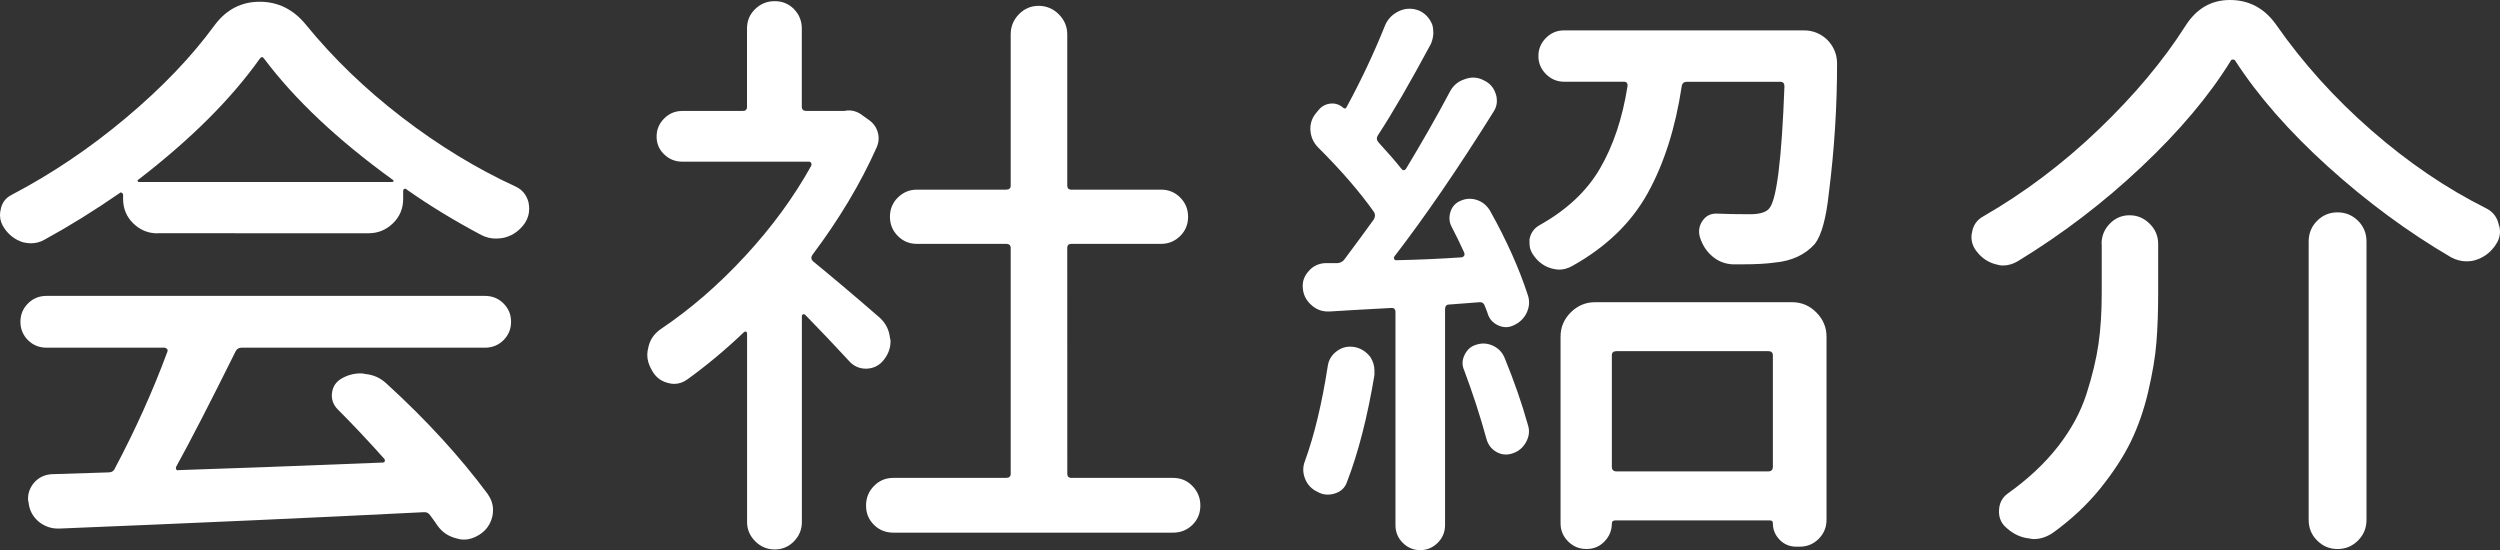 <?xml version="1.0" encoding="utf-8"?>
<!-- Generator: Adobe Illustrator 15.0.0, SVG Export Plug-In . SVG Version: 6.00 Build 0)  -->
<!DOCTYPE svg PUBLIC "-//W3C//DTD SVG 1.1//EN" "http://www.w3.org/Graphics/SVG/1.1/DTD/svg11.dtd">
<svg version="1.1" id="レイヤー_1" xmlns="http://www.w3.org/2000/svg" xmlns:xlink="http://www.w3.org/1999/xlink" x="0px"
	 y="0px" width="62.771px" height="13.813px" viewBox="0 0 62.771 13.813" enable-background="new 0 0 62.771 13.813"
	 xml:space="preserve">
<rect x="0" y="0" width="62.771" height="13.813" fill="#333333" stroke="none"/>
<g>
	<path fill="#FFFFFF" d="M3.955,5.859c-0.234,0-0.438-0.083-0.608-0.249S3.091,5.239,3.091,4.995V4.893
		c0-0.02-0.01-0.037-0.029-0.051c-0.019-0.014-0.04-0.013-0.059,0.007c-0.635,0.439-1.266,0.83-1.891,1.172
		c-0.106,0.06-0.22,0.088-0.337,0.088c-0.067,0-0.137-0.01-0.205-0.028c-0.185-0.06-0.337-0.172-0.453-0.338
		C0.039,5.635,0,5.522,0,5.405c0-0.049,0.005-0.093,0.015-0.132C0.044,5.097,0.137,4.97,0.293,4.892
		C1.299,4.365,2.256,3.72,3.164,2.958C4.072,2.196,4.814,1.42,5.391,0.629C5.684,0.239,6.06,0.044,6.519,0.044
		s0.845,0.189,1.157,0.57C8.369,1.465,9.177,2.243,10.1,2.951s1.873,1.286,2.85,1.735c0.166,0.078,0.272,0.21,0.321,0.396
		c0.01,0.059,0.016,0.111,0.016,0.161c0,0.127-0.034,0.243-0.104,0.352c-0.127,0.186-0.293,0.308-0.498,0.366
		c-0.078,0.02-0.156,0.029-0.233,0.029c-0.127,0-0.249-0.029-0.366-0.089c-0.664-0.352-1.289-0.731-1.875-1.143
		c-0.021-0.021-0.039-0.024-0.06-0.015c-0.02,0.009-0.028,0.028-0.028,0.059v0.19c0,0.243-0.085,0.448-0.256,0.614
		c-0.172,0.166-0.374,0.25-0.608,0.25H3.955z M1.172,8.73c-0.187,0-0.342-0.063-0.469-0.189s-0.19-0.281-0.19-0.461
		c0-0.181,0.063-0.334,0.19-0.461s0.282-0.19,0.469-0.19h11.001c0.186,0,0.342,0.063,0.469,0.19s0.19,0.28,0.19,0.461
		c0,0.18-0.063,0.334-0.19,0.461S12.359,8.73,12.173,8.73H6.064c-0.067,0-0.117,0.029-0.146,0.088c-0.646,1.3-1.144,2.267-1.494,2.9
		c-0.01,0.02-0.01,0.042,0,0.065c0.01,0.024,0.029,0.031,0.059,0.021c1.24-0.039,2.949-0.103,5.127-0.19
		c0.029,0,0.046-0.012,0.052-0.036c0.005-0.023,0.002-0.041-0.008-0.052c-0.409-0.459-0.801-0.874-1.172-1.245
		c-0.116-0.116-0.166-0.256-0.146-0.417c0.02-0.16,0.102-0.281,0.248-0.364C8.73,9.417,8.887,9.375,9.053,9.375
		c0.039,0,0.078,0.005,0.117,0.015C9.375,9.41,9.551,9.488,9.697,9.624c1.007,0.918,1.855,1.846,2.55,2.782
		c0.088,0.128,0.132,0.26,0.132,0.396c0,0.059-0.005,0.112-0.016,0.161c-0.049,0.205-0.16,0.361-0.337,0.469
		c-0.127,0.078-0.254,0.117-0.381,0.117c-0.059,0-0.117-0.01-0.176-0.029c-0.205-0.049-0.366-0.156-0.483-0.322
		c-0.059-0.088-0.122-0.176-0.189-0.264c-0.039-0.059-0.098-0.083-0.176-0.073c-2.726,0.138-5.768,0.273-9.126,0.41
		c-0.011,0-0.024,0-0.044,0c-0.177,0-0.338-0.059-0.483-0.176c-0.146-0.127-0.229-0.283-0.249-0.469
		c-0.01-0.039-0.015-0.073-0.015-0.104c0-0.146,0.049-0.277,0.146-0.396c0.117-0.137,0.27-0.21,0.454-0.22l1.421-0.045
		c0.078,0,0.132-0.033,0.161-0.103c0.518-0.977,0.957-1.953,1.318-2.93c0.01-0.029,0.005-0.055-0.016-0.073
		C4.168,8.739,4.15,8.73,4.131,8.73H1.172z M3.472,4.512c-0.02,0.01-0.023,0.022-0.015,0.037S3.477,4.57,3.486,4.57h6.357
		c0.02,0,0.032-0.007,0.037-0.021S9.878,4.521,9.858,4.512c-1.377-0.996-2.45-2.007-3.222-3.033c-0.039-0.059-0.078-0.059-0.117,0
		C5.796,2.495,4.78,3.506,3.472,4.512z"/>
	<path fill="#FFFFFF" d="M22.096,7.983c0.146,0.138,0.229,0.304,0.249,0.498c0.01,0.029,0.015,0.06,0.015,0.088
		c0,0.166-0.054,0.317-0.16,0.454c-0.107,0.146-0.255,0.226-0.439,0.234h-0.015c-0.177,0-0.322-0.068-0.439-0.205
		C20.984,8.7,20.622,8.32,20.222,7.909c-0.02-0.021-0.039-0.024-0.059-0.016c-0.021,0.009-0.029,0.024-0.029,0.044v5.171
		c0,0.187-0.066,0.348-0.198,0.483s-0.293,0.205-0.482,0.205c-0.19,0-0.354-0.068-0.491-0.205s-0.205-0.298-0.205-0.483V8.379
		c0-0.029-0.01-0.046-0.029-0.051c-0.019-0.006-0.034-0.002-0.044,0.007c-0.459,0.438-0.933,0.835-1.421,1.187
		c-0.106,0.078-0.22,0.117-0.337,0.117c-0.059,0-0.117-0.01-0.176-0.029c-0.176-0.049-0.309-0.161-0.396-0.337
		c-0.067-0.117-0.103-0.238-0.103-0.366c0-0.059,0.01-0.121,0.028-0.189c0.039-0.187,0.143-0.337,0.309-0.454
		c0.742-0.498,1.448-1.108,2.117-1.831s1.223-1.479,1.663-2.271c0.01-0.021,0.01-0.042,0-0.066c-0.011-0.024-0.029-0.037-0.06-0.037
		H17.13c-0.176,0-0.327-0.061-0.454-0.183s-0.19-0.271-0.19-0.447s0.063-0.327,0.19-0.454s0.278-0.189,0.454-0.189h1.522
		c0.068,0,0.104-0.034,0.104-0.104V0.718c0-0.195,0.068-0.359,0.205-0.491s0.3-0.198,0.491-0.198c0.19,0,0.352,0.066,0.482,0.198
		s0.198,0.295,0.198,0.491v1.963c0,0.068,0.039,0.104,0.117,0.104h0.894c0.021,0,0.039,0,0.06,0
		c0.137-0.029,0.269-0.006,0.396,0.072l0.205,0.146c0.117,0.078,0.195,0.183,0.234,0.314c0.039,0.133,0.028,0.262-0.029,0.389
		c-0.4,0.897-0.938,1.797-1.611,2.694c-0.039,0.06-0.034,0.112,0.016,0.161C20.87,6.934,21.432,7.406,22.096,7.983z M26.798,11.895
		c0,0.068,0.034,0.104,0.103,0.104h2.55c0.194,0,0.358,0.067,0.49,0.205c0.133,0.137,0.198,0.301,0.198,0.489
		c0,0.191-0.065,0.353-0.198,0.484c-0.132,0.131-0.295,0.197-0.49,0.197h-7.018c-0.195,0-0.358-0.066-0.491-0.197
		c-0.132-0.133-0.197-0.293-0.197-0.484c0-0.188,0.065-0.354,0.197-0.489c0.133-0.137,0.295-0.205,0.491-0.205h2.827
		c0.078,0,0.117-0.034,0.117-0.104V6.226c0-0.067-0.039-0.103-0.117-0.103h-2.241c-0.186,0-0.344-0.066-0.476-0.198
		s-0.198-0.293-0.198-0.483c0-0.189,0.066-0.352,0.198-0.482s0.291-0.198,0.476-0.198h2.241c0.078,0,0.117-0.034,0.117-0.103V0.864
		c0-0.194,0.067-0.363,0.205-0.505c0.137-0.141,0.303-0.212,0.498-0.212c0.194,0,0.363,0.071,0.505,0.212
		c0.141,0.142,0.212,0.311,0.212,0.505v3.795c0,0.067,0.034,0.103,0.103,0.103h2.256c0.187,0,0.345,0.066,0.477,0.198
		s0.198,0.293,0.198,0.482c0,0.19-0.066,0.353-0.198,0.483s-0.291,0.198-0.477,0.198H26.9c-0.067,0-0.103,0.033-0.103,0.103
		L26.798,11.895L26.798,11.895z"/>
	<path fill="#FFFFFF" d="M36.443,5.684c-0.059-0.117-0.064-0.242-0.021-0.374c0.045-0.132,0.13-0.222,0.257-0.271
		c0.137-0.06,0.273-0.063,0.41-0.016s0.244,0.138,0.322,0.265c0.42,0.752,0.736,1.46,0.951,2.124
		c0.05,0.146,0.039,0.293-0.028,0.438c-0.068,0.146-0.182,0.254-0.337,0.322c-0.127,0.059-0.258,0.056-0.389-0.007
		c-0.133-0.063-0.218-0.164-0.257-0.3c-0.02-0.06-0.044-0.122-0.073-0.19c-0.02-0.059-0.059-0.088-0.116-0.088l-0.776,0.059
		c-0.068,0-0.103,0.039-0.103,0.117v5.42c0,0.176-0.063,0.325-0.185,0.446c-0.122,0.122-0.269,0.184-0.438,0.184
		c-0.171,0-0.317-0.062-0.439-0.184c-0.122-0.121-0.183-0.271-0.183-0.446V7.837c0-0.078-0.039-0.112-0.117-0.104
		c-0.566,0.029-1.079,0.06-1.538,0.088c-0.01,0-0.024,0-0.044,0c-0.156,0-0.293-0.054-0.41-0.16c-0.146-0.127-0.22-0.288-0.22-0.483
		c0-0.137,0.049-0.259,0.146-0.366c0.107-0.127,0.244-0.194,0.41-0.205h0.322c0.078-0.01,0.137-0.044,0.176-0.103
		c0.293-0.392,0.537-0.724,0.732-0.996c0.039-0.068,0.039-0.132,0-0.19c-0.361-0.508-0.825-1.045-1.393-1.61
		c-0.117-0.117-0.183-0.256-0.198-0.417c-0.014-0.161,0.027-0.306,0.125-0.433l0.06-0.072c0.078-0.107,0.181-0.168,0.308-0.184
		c0.127-0.015,0.239,0.022,0.337,0.11c0.029,0.02,0.055,0.015,0.073-0.016c0.361-0.663,0.685-1.348,0.967-2.051
		c0.068-0.166,0.187-0.288,0.353-0.366c0.087-0.041,0.175-0.06,0.263-0.06c0.078,0,0.156,0.015,0.234,0.044
		c0.155,0.068,0.269,0.187,0.337,0.353c0.02,0.067,0.028,0.137,0.028,0.204c0,0.089-0.02,0.182-0.059,0.278
		c-0.518,0.967-0.962,1.733-1.333,2.3c-0.039,0.06-0.034,0.117,0.015,0.177c0.234,0.254,0.426,0.474,0.571,0.658
		c0.049,0.06,0.093,0.055,0.132-0.015c0.4-0.664,0.763-1.299,1.084-1.904c0.078-0.155,0.2-0.264,0.366-0.321
		c0.078-0.029,0.151-0.045,0.22-0.045c0.099,0,0.19,0.024,0.278,0.073c0.146,0.068,0.244,0.182,0.293,0.337
		c0.021,0.06,0.029,0.117,0.029,0.177c0,0.098-0.029,0.189-0.088,0.277c-0.898,1.437-1.729,2.646-2.49,3.633
		c-0.01,0.021-0.01,0.039,0,0.06c0.01,0.02,0.023,0.029,0.044,0.029c0.537-0.011,1.089-0.034,1.655-0.073
		c0.028-0.01,0.049-0.024,0.059-0.044c0.01-0.021,0.01-0.044,0-0.073C36.658,6.108,36.55,5.889,36.443,5.684z M33.337,9.198
		c0.02-0.155,0.095-0.282,0.228-0.381c0.131-0.098,0.28-0.132,0.446-0.103c0.156,0.029,0.288,0.112,0.396,0.249
		c0.067,0.106,0.103,0.22,0.103,0.337c0,0.039,0,0.078,0,0.117c-0.176,1.055-0.405,1.948-0.688,2.681
		c-0.049,0.146-0.15,0.244-0.308,0.293s-0.303,0.034-0.438-0.044c-0.146-0.068-0.249-0.178-0.309-0.33
		c-0.059-0.149-0.059-0.3,0-0.446C33,10.928,33.191,10.137,33.337,9.198z M36.765,9.302c-0.059-0.127-0.057-0.256,0.007-0.388
		c0.064-0.133,0.159-0.218,0.286-0.256c0.146-0.05,0.288-0.042,0.425,0.021c0.138,0.064,0.234,0.164,0.293,0.3
		c0.244,0.597,0.439,1.157,0.586,1.686c0.05,0.146,0.034,0.29-0.044,0.433c-0.077,0.141-0.189,0.236-0.337,0.285
		c-0.146,0.049-0.283,0.037-0.41-0.037c-0.127-0.072-0.21-0.183-0.249-0.329C37.166,10.448,36.98,9.878,36.765,9.302z M38.816,1.86
		c-0.127-0.127-0.189-0.277-0.189-0.454c0-0.176,0.063-0.326,0.189-0.453s0.278-0.19,0.454-0.19h6.021
		c0.233,0,0.435,0.083,0.601,0.249c0.156,0.166,0.234,0.361,0.234,0.586c0,1.074-0.068,2.153-0.205,3.237
		c-0.068,0.645-0.187,1.074-0.353,1.289c-0.243,0.272-0.581,0.43-1.011,0.469c-0.195,0.029-0.474,0.044-0.835,0.044
		c-0.068,0-0.142,0-0.22,0c-0.195-0.01-0.366-0.078-0.513-0.205c-0.147-0.127-0.249-0.288-0.309-0.483
		c-0.039-0.146-0.018-0.28,0.065-0.402s0.197-0.184,0.345-0.184c0.244,0.011,0.527,0.016,0.85,0.016
		c0.244,0,0.405-0.049,0.483-0.146c0.186-0.215,0.313-1.234,0.381-3.062c0-0.078-0.034-0.117-0.103-0.117h-2.345
		c-0.078,0-0.122,0.039-0.132,0.117c-0.156,1.035-0.438,1.926-0.85,2.673s-1.045,1.36-1.904,1.838
		c-0.106,0.059-0.215,0.088-0.322,0.088c-0.059,0-0.122-0.01-0.189-0.029c-0.176-0.049-0.322-0.15-0.439-0.308
		c-0.078-0.098-0.117-0.205-0.117-0.322c0-0.028,0-0.063,0-0.103c0.029-0.156,0.112-0.273,0.249-0.353
		c0.685-0.381,1.191-0.856,1.523-1.428s0.562-1.257,0.688-2.058c0.01-0.078-0.021-0.117-0.089-0.117H39.27
		C39.094,2.051,38.943,1.987,38.816,1.86z M39.827,13.784c-0.177,0-0.327-0.063-0.454-0.19s-0.19-0.278-0.19-0.454V8.452
		c0-0.234,0.085-0.438,0.256-0.608s0.374-0.256,0.608-0.256h4.951c0.233,0,0.437,0.085,0.607,0.256
		c0.17,0.171,0.256,0.374,0.256,0.608v4.6c0,0.186-0.065,0.344-0.196,0.477c-0.133,0.132-0.291,0.197-0.478,0.197H45.1
		c-0.166,0-0.306-0.059-0.418-0.176s-0.168-0.254-0.168-0.41c0-0.049-0.023-0.073-0.073-0.073h-3.882
		c-0.059,0-0.088,0.024-0.088,0.073c0,0.176-0.062,0.327-0.184,0.454s-0.271,0.19-0.446,0.19H39.827z M44.514,8.921
		c0-0.068-0.039-0.104-0.117-0.104h-3.809c-0.078,0-0.117,0.034-0.117,0.104v2.798c0,0.078,0.039,0.117,0.117,0.117h3.809
		c0.078,0,0.117-0.039,0.117-0.117V8.921z"/>
	<path fill="#FFFFFF" d="M56.122,1.523c-0.011-0.02-0.029-0.028-0.06-0.028c-0.029,0-0.049,0.015-0.059,0.044
		c-0.537,0.868-1.281,1.753-2.234,2.65c-0.951,0.898-1.988,1.689-3.111,2.373c-0.117,0.068-0.239,0.104-0.366,0.104
		c-0.06,0-0.117-0.011-0.176-0.029c-0.195-0.049-0.356-0.156-0.483-0.322C49.544,6.206,49.5,6.084,49.5,5.947
		c0-0.038,0.005-0.077,0.015-0.116c0.029-0.177,0.122-0.309,0.278-0.396c1.035-0.596,2.002-1.323,2.899-2.183
		c0.898-0.86,1.626-1.729,2.184-2.607C55.15,0.215,55.521,0,55.99,0c0.479,0,0.863,0.205,1.156,0.614
		c0.674,0.968,1.474,1.854,2.396,2.659c0.924,0.807,1.883,1.458,2.879,1.956c0.176,0.088,0.283,0.229,0.322,0.425
		c0.02,0.05,0.028,0.104,0.028,0.161c0,0.127-0.044,0.249-0.132,0.366c-0.127,0.176-0.293,0.293-0.498,0.353
		c-0.067,0.02-0.137,0.028-0.205,0.028c-0.137,0-0.269-0.034-0.396-0.103c-1.084-0.635-2.114-1.395-3.091-2.278
		C57.473,3.298,56.698,2.412,56.122,1.523z M52.767,6.123c0-0.195,0.068-0.364,0.205-0.505c0.137-0.142,0.303-0.213,0.498-0.213
		s0.363,0.071,0.505,0.213c0.143,0.141,0.213,0.31,0.213,0.505v1.26c0,0.449-0.015,0.854-0.044,1.216
		c-0.028,0.362-0.098,0.771-0.205,1.23c-0.106,0.459-0.254,0.879-0.438,1.26c-0.186,0.381-0.442,0.772-0.77,1.18
		c-0.328,0.404-0.721,0.773-1.18,1.105c-0.156,0.106-0.317,0.161-0.483,0.161c-0.039,0-0.077-0.006-0.116-0.016
		c-0.205-0.02-0.396-0.106-0.571-0.264c-0.127-0.107-0.19-0.244-0.19-0.41c0-0.195,0.073-0.347,0.221-0.454
		c0.508-0.361,0.928-0.755,1.26-1.179c0.332-0.426,0.571-0.867,0.718-1.326c0.147-0.459,0.246-0.876,0.3-1.252
		c0.055-0.376,0.081-0.803,0.081-1.282V6.123H52.767z M57.967,6.064c0-0.205,0.07-0.378,0.213-0.52
		c0.141-0.143,0.313-0.212,0.512-0.212c0.2,0,0.371,0.07,0.515,0.212c0.141,0.142,0.212,0.314,0.212,0.52v6.987
		c0,0.205-0.071,0.379-0.212,0.52c-0.144,0.143-0.313,0.214-0.515,0.214c-0.2,0-0.371-0.071-0.512-0.214
		c-0.143-0.141-0.213-0.313-0.213-0.52V6.064z"/>
</g>
</svg>

